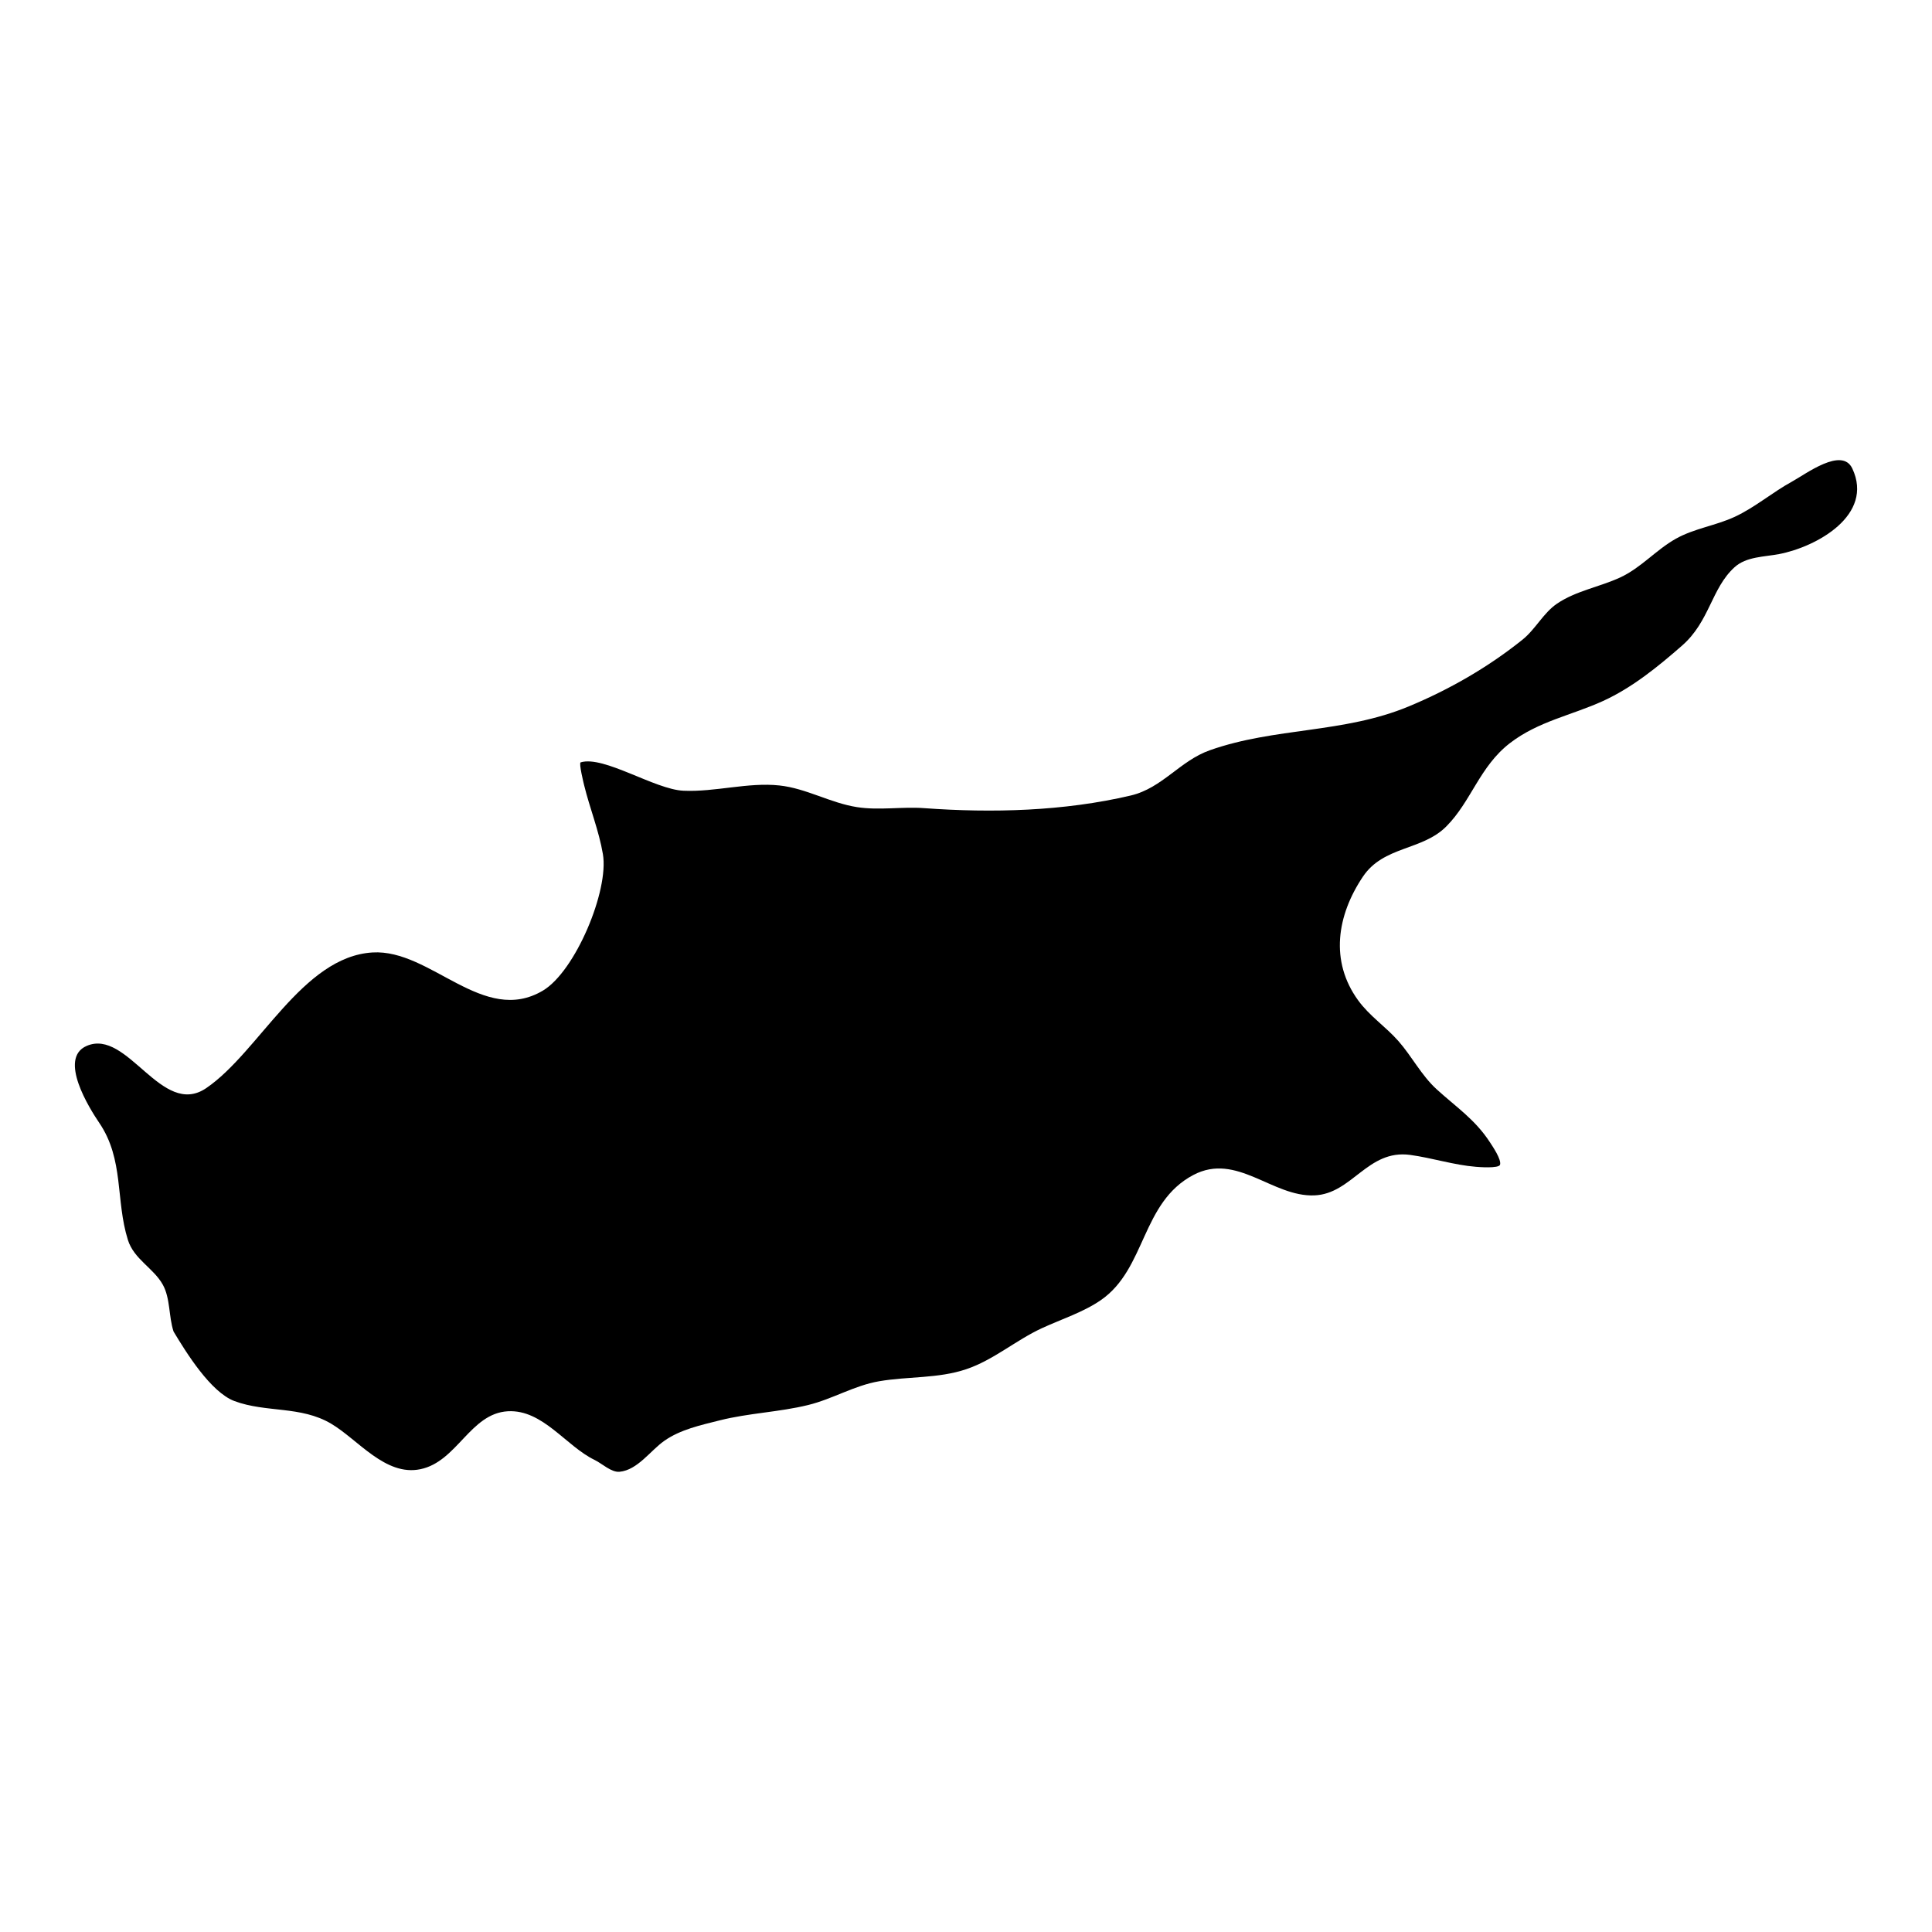 <?xml version="1.0" encoding="UTF-8"?>
<!-- Uploaded to: SVG Repo, www.svgrepo.com, Generator: SVG Repo Mixer Tools -->
<svg fill="#000000" width="800px" height="800px" version="1.1" viewBox="144 144 512 512" xmlns="http://www.w3.org/2000/svg">
 <path d="m190 496.88c-1.312-3.918-0.832-8.82-2.863-12.441-2.441-4.383-7.633-6.719-9.242-11.848-3.312-10.547-0.977-21.258-7.57-30.992-2.606-3.836-10.957-17.109-3.375-20.414 10.883-4.75 19.879 19.223 31.699 11.18 14.031-9.547 25.449-34.836 44.078-35.953 15.449-0.934 29.359 19.492 45.156 10.105 8.578-5.109 17.543-26.5 15.891-36.172-1.066-6.269-3.457-12.074-4.965-18.219-0.094-0.391-1.477-5.93-0.922-6.094 6.113-1.867 19.652 7.191 27.234 7.519 8.414 0.379 17.121-2.289 25.422-1.395 7.137 0.758 13.5 4.644 20.586 5.742 5.848 0.914 11.91-0.164 17.801 0.27 18.012 1.312 36.98 0.828 54.758-3.356 8.328-1.969 13.008-9.191 20.938-11.992 17.297-6.106 35.41-4.422 52.727-11.621 10.773-4.484 21.012-10.371 30.109-17.668 3.445-2.758 5.527-7.066 9.121-9.527 5.016-3.426 11.305-4.441 16.77-6.965 5.531-2.555 9.488-7.297 14.73-10.25 4.926-2.769 10.566-3.469 15.656-5.836 5.387-2.504 9.961-6.484 15.16-9.324 3.734-2.055 13.254-9.273 15.984-3.469 5.805 12.352-9.461 20.754-19.379 22.672-3.918 0.758-8.719 0.645-11.84 3.496-6.164 5.621-6.555 14.344-13.91 20.773-6.367 5.57-13.199 11.141-20.957 14.68-8.348 3.805-17.129 5.367-24.648 11.152-8.035 6.184-10.258 15.457-16.867 22.086-6.422 6.453-16.617 5.129-22.105 13.316-6.863 10.234-8.801 22.371-1.262 32.754 3.047 4.195 7.305 6.977 10.68 10.801 3.59 4.094 6.102 9.109 10.133 12.781 5.184 4.731 10.176 7.981 14.129 14.055 0.77 1.191 3.055 4.535 2.676 5.93-0.297 1.066-5.898 0.605-6.379 0.562-5.859-0.469-11.605-2.359-17.453-3.156-11.293-1.52-15.363 10.34-25.379 10.727-11.129 0.453-20.578-11.457-32.055-5.414-13.84 7.281-12.504 24.836-24.488 33.145-4.644 3.223-10.535 5.098-15.645 7.457-6.902 3.18-12.82 8.434-20.062 10.875-7.438 2.512-15.41 1.875-23.062 3.191-6.656 1.137-12.32 4.707-18.824 6.297-7.715 1.898-15.746 2.125-23.461 4.074-5.016 1.262-10.422 2.418-14.711 5.445-3.66 2.586-7.066 7.727-11.816 8.176-2.176 0.215-4.699-2.207-6.566-3.109-7.633-3.66-13.766-13.426-23.027-12.926-10.004 0.547-13.449 13.359-23.215 15.359-9.266 1.906-16.488-7.84-23.648-12.074-8.039-4.762-17.211-2.863-25.594-5.981-6.297-2.34-12.82-12.887-16.145-18.426z" fill-rule="evenodd"/>
</svg>
